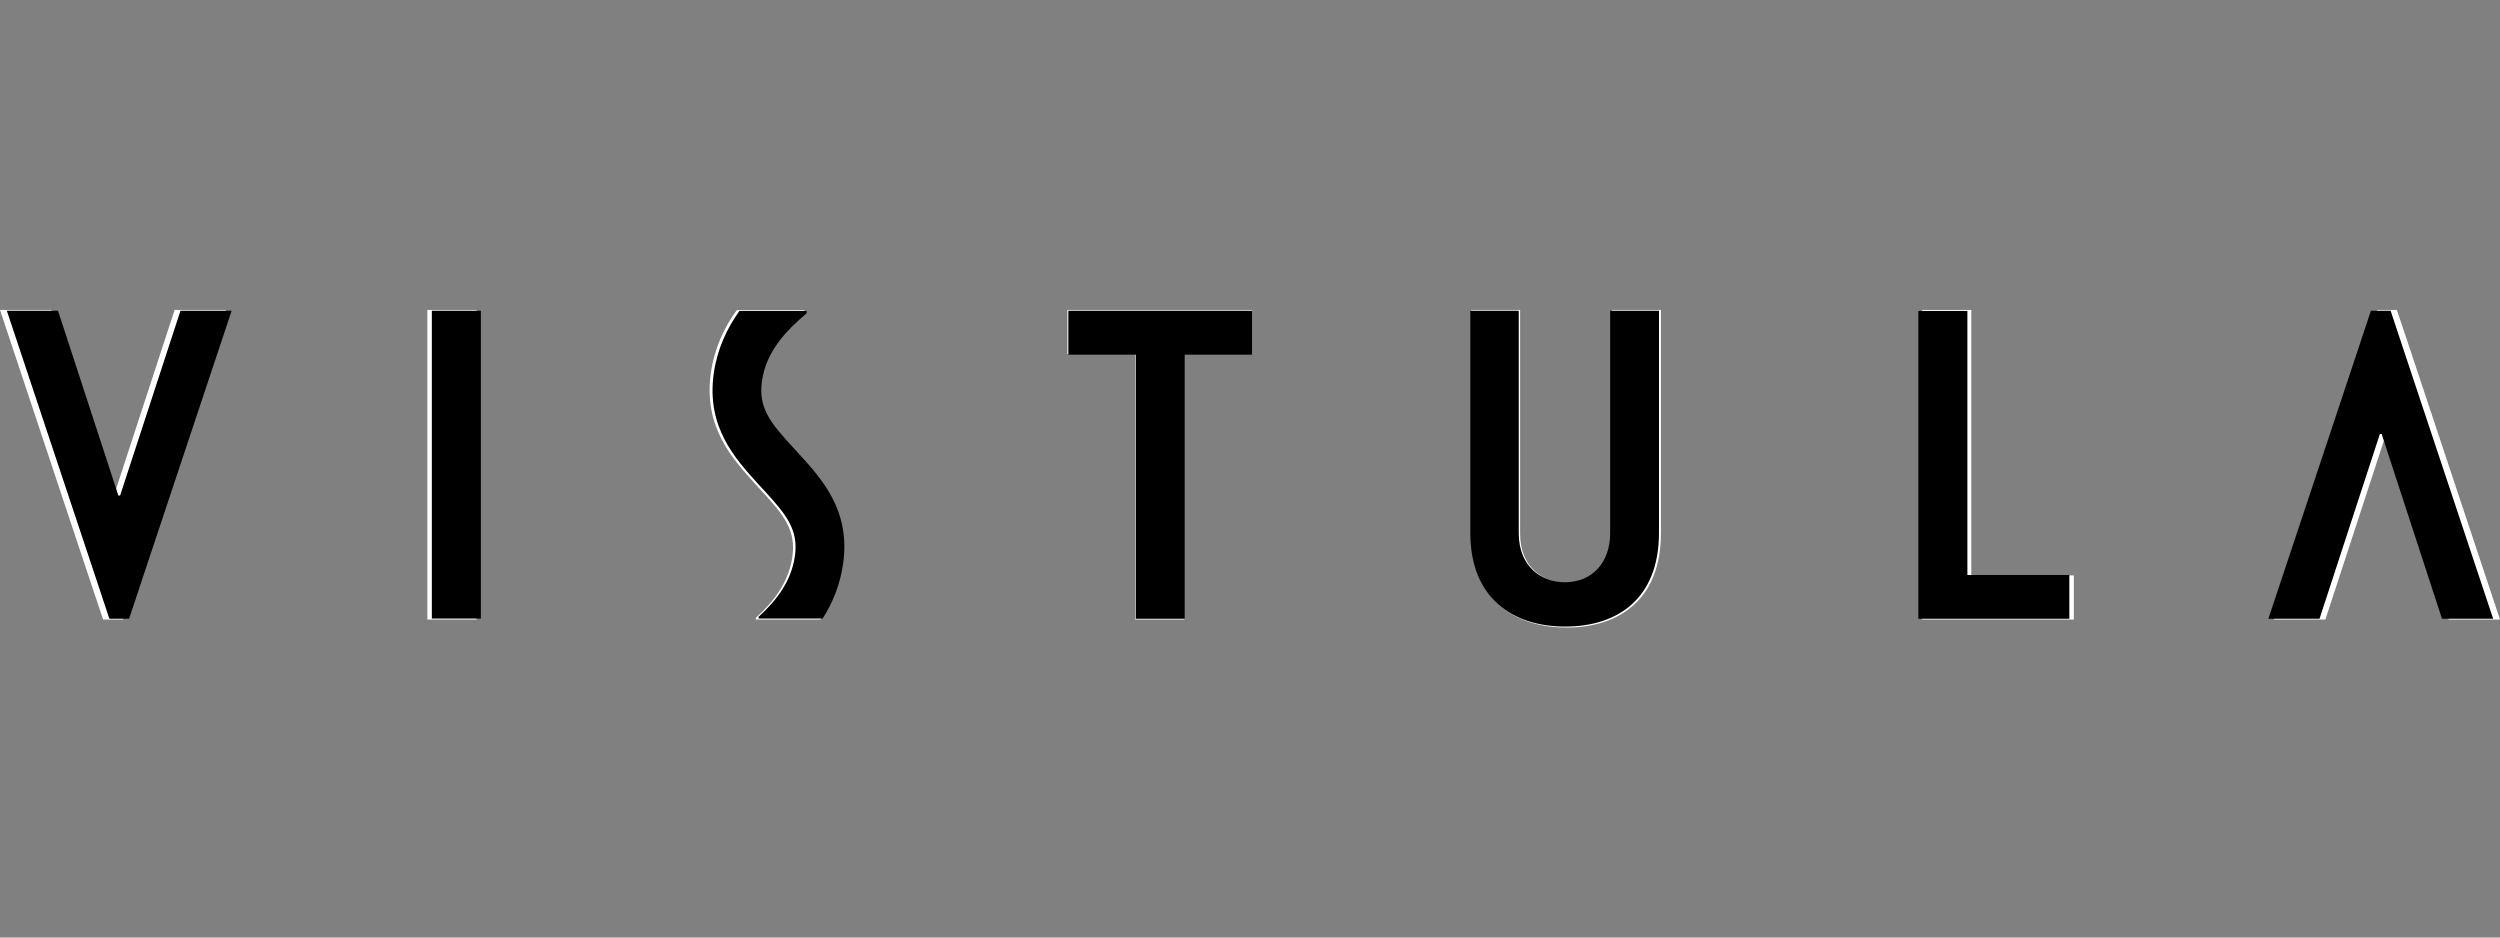 <?xml version="1.0" encoding="UTF-8"?>
<svg id="Warstwa_1" data-name="Warstwa 1" xmlns="http://www.w3.org/2000/svg" viewBox="0 0 128 48">
  <rect x="0" y="0" width="128" height="48" fill="#808080" stroke="none"/>
  <defs>
    <style>
      .cls-1, .cls-2 {
        stroke-width: 0px;
      }

      .cls-2 {
        fill: #fff;
      }
    </style>
  </defs>
  <g>
    <path class="cls-2" d="m106.18,29.46v2.26h-7.77v-15.85h2.52v13.59h5.25Z"/>
    <path class="cls-2" d="m21.88,18.43v-2.56h2.52v15.85h-2.52v-13.29h0Z"/>
    <polygon class="cls-2" points="60.64 15.87 60.64 15.87 54.65 15.87 54.65 18.13 58.12 18.13 58.12 31.72 60.64 31.72 60.64 18.13 64.11 18.13 64.11 15.87 60.64 15.87"/>
    <path class="cls-2" d="m75.32,15.87h2.51v11.45c0,1.74,1.19,2.52,2.38,2.52,1.39,0,2.32-1.01,2.32-2.52v-11.45h2.51v11.43c0,3.4-2.14,4.83-4.83,4.83s-4.89-1.44-4.89-4.83v-11.43"/>
    <path class="cls-2" d="m43.06,28.87c-.15,1.1-.54,2.04-1.06,2.85h-3.3v-.09c.92-.83,1.68-1.81,1.87-3.13.19-1.36-.44-2.13-1.57-3.36l-.33-.36c-1.18-1.3-2.65-2.91-2.28-5.65.18-1.29.68-2.35,1.33-3.25h3.46v.12c-1.09.92-2.09,1.98-2.3,3.51-.19,1.36.44,2.13,1.57,3.36l.33.36c1.18,1.3,2.66,2.91,2.28,5.64Z"/>
    <polygon class="cls-2" points="8.94 15.87 5.83 25.38 5.74 25.38 2.63 15.87 0 15.87 4.51 29.42 5.28 31.72 6.29 31.72 7.06 29.42 11.57 15.87 8.94 15.87"/>
    <polygon class="cls-2" points="119.06 31.72 122.17 22.21 122.26 22.21 125.37 31.72 128 31.72 123.49 18.17 122.72 15.87 121.71 15.87 120.94 18.17 116.43 31.72 119.06 31.72"/>
  </g>
  <g>
    <path class="cls-1" d="m105.95,29.43v2.25h-7.73v-15.76h2.51v13.52h5.22Z"/>
    <path class="cls-1" d="m22.11,18.46v-2.55h2.51v15.76h-2.51v-13.22h0Z"/>
    <polygon class="cls-1" points="60.66 15.91 60.66 15.91 54.7 15.91 54.7 18.16 58.15 18.16 58.15 31.68 60.66 31.68 60.66 18.16 64.11 18.16 64.11 15.91 60.66 15.91"/>
    <path class="cls-1" d="m75.26,15.91h2.5v11.39c0,1.73,1.18,2.51,2.37,2.51,1.38,0,2.31-1,2.31-2.51v-11.39h2.5v11.37c0,3.38-2.13,4.8-4.8,4.8s-4.86-1.43-4.86-4.8v-11.37"/>
    <path class="cls-1" d="m43.17,28.84c-.15,1.09-.54,2.03-1.05,2.83h-3.28v-.09c.91-.83,1.67-1.8,1.86-3.11.19-1.35-.44-2.12-1.56-3.34l-.33-.36c-1.17-1.29-2.64-2.89-2.27-5.62.18-1.28.68-2.34,1.32-3.23h3.44v.12c-1.08.91-2.08,1.97-2.29,3.49-.19,1.35.44,2.12,1.56,3.34l.33.36c1.17,1.29,2.65,2.89,2.27,5.61Z"/>
    <polygon class="cls-1" points="9.24 15.91 6.15 25.37 6.06 25.37 2.97 15.91 .35 15.91 4.84 29.39 5.6 31.68 6.61 31.68 7.37 29.39 11.86 15.91 9.24 15.91"/>
    <polygon class="cls-1" points="118.76 31.68 121.85 22.22 121.94 22.22 125.03 31.68 127.65 31.68 123.16 18.2 122.4 15.91 121.39 15.91 120.63 18.2 116.14 31.68 118.76 31.68"/>
  </g>
</svg>